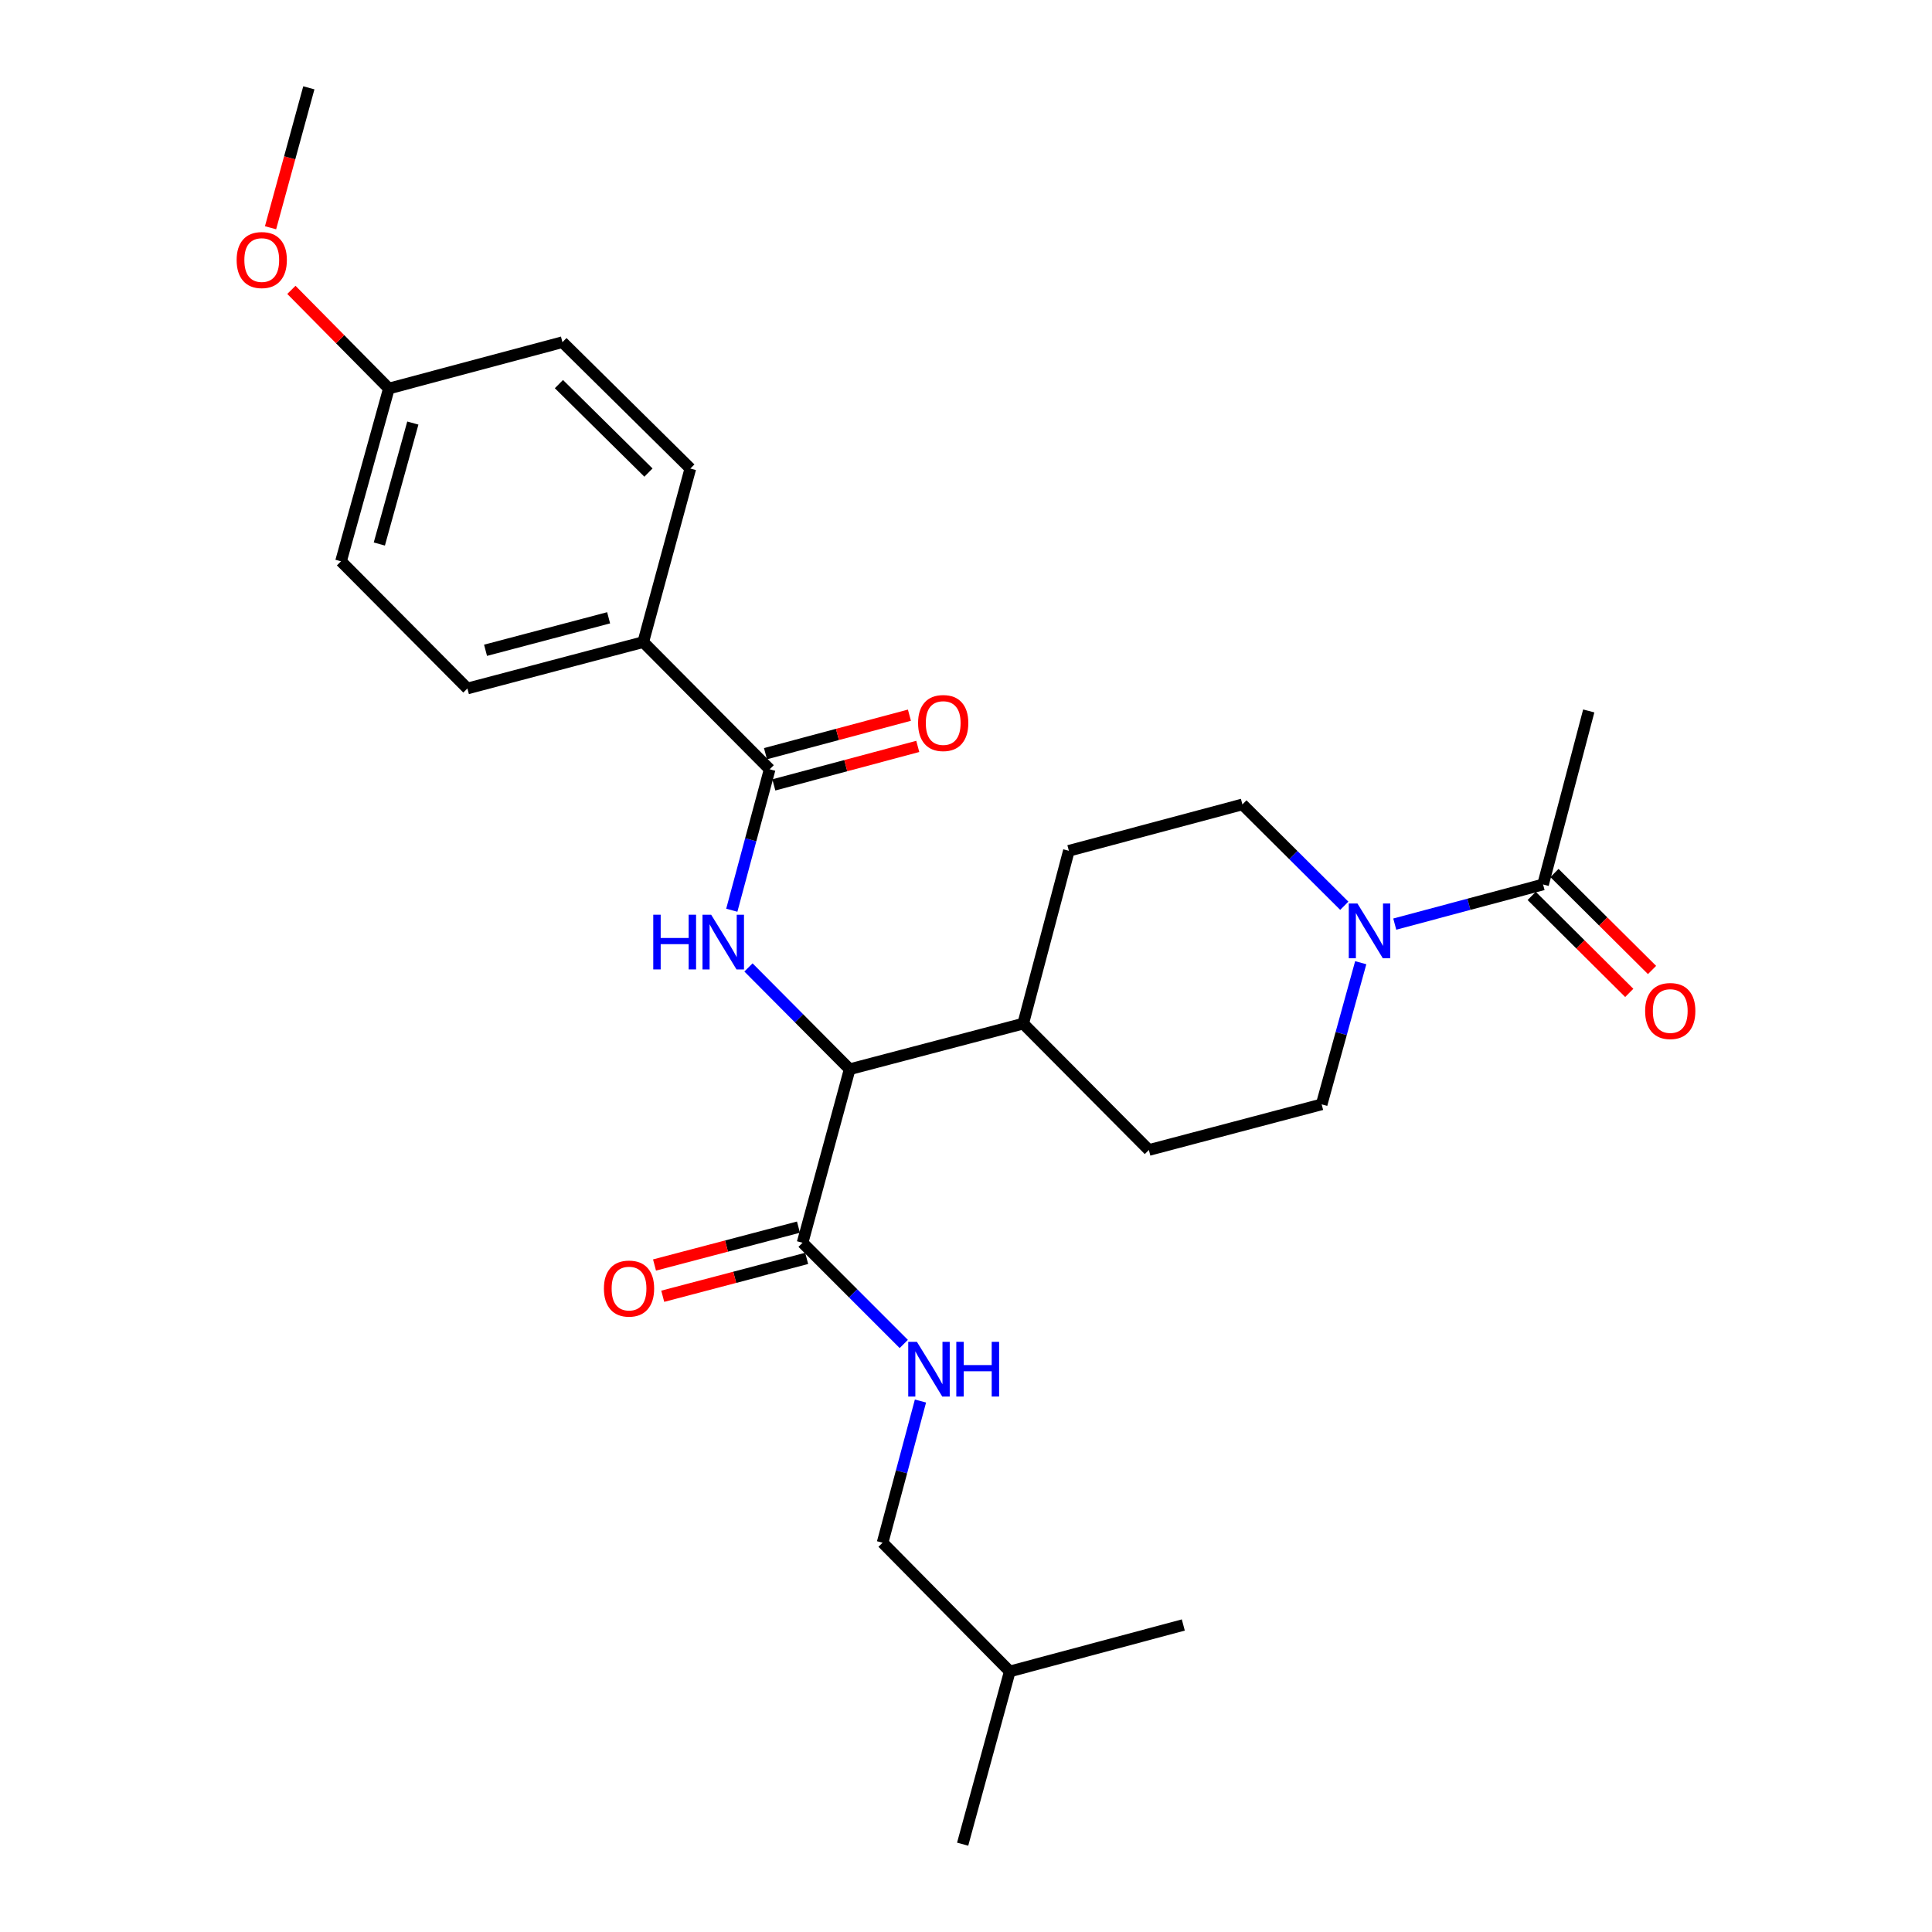 <?xml version='1.0' encoding='iso-8859-1'?>
<svg version='1.1' baseProfile='full'
              xmlns='http://www.w3.org/2000/svg'
                      xmlns:rdkit='http://www.rdkit.org/xml'
                      xmlns:xlink='http://www.w3.org/1999/xlink'
                  xml:space='preserve'
width='1000px' height='1000px' viewBox='0 0 1000 1000'>
<!-- END OF HEADER -->
<rect style='opacity:1.0;fill:#FFFFFF;stroke:none' width='1000' height='1000' x='0' y='0'> </rect>
<path class='bond-0' d='M 378.773,471.139 L 388.575,434.66' style='fill:none;fill-rule:evenodd;stroke:#0000FF;stroke-width:6px;stroke-linecap:butt;stroke-linejoin:miter;stroke-opacity:1' />
<path class='bond-0' d='M 388.575,434.66 L 398.376,398.18' style='fill:none;fill-rule:evenodd;stroke:#000000;stroke-width:6px;stroke-linecap:butt;stroke-linejoin:miter;stroke-opacity:1' />
<path class='bond-2' d='M 387.407,500.749 L 413.598,527.088' style='fill:none;fill-rule:evenodd;stroke:#0000FF;stroke-width:6px;stroke-linecap:butt;stroke-linejoin:miter;stroke-opacity:1' />
<path class='bond-2' d='M 413.598,527.088 L 439.789,553.428' style='fill:none;fill-rule:evenodd;stroke:#000000;stroke-width:6px;stroke-linecap:butt;stroke-linejoin:miter;stroke-opacity:1' />
<path class='bond-6' d='M 398.376,398.18 L 332.943,332.339' style='fill:none;fill-rule:evenodd;stroke:#000000;stroke-width:6px;stroke-linecap:butt;stroke-linejoin:miter;stroke-opacity:1' />
<path class='bond-10' d='M 400.536,406.259 L 437.786,396.299' style='fill:none;fill-rule:evenodd;stroke:#000000;stroke-width:6px;stroke-linecap:butt;stroke-linejoin:miter;stroke-opacity:1' />
<path class='bond-10' d='M 437.786,396.299 L 475.035,386.338' style='fill:none;fill-rule:evenodd;stroke:#FF0000;stroke-width:6px;stroke-linecap:butt;stroke-linejoin:miter;stroke-opacity:1' />
<path class='bond-10' d='M 396.215,390.102 L 433.465,380.141' style='fill:none;fill-rule:evenodd;stroke:#000000;stroke-width:6px;stroke-linecap:butt;stroke-linejoin:miter;stroke-opacity:1' />
<path class='bond-10' d='M 433.465,380.141 L 470.715,370.18' style='fill:none;fill-rule:evenodd;stroke:#FF0000;stroke-width:6px;stroke-linecap:butt;stroke-linejoin:miter;stroke-opacity:1' />
<path class='bond-1' d='M 695.801,468.817 L 669.433,442.591' style='fill:none;fill-rule:evenodd;stroke:#0000FF;stroke-width:6px;stroke-linecap:butt;stroke-linejoin:miter;stroke-opacity:1' />
<path class='bond-1' d='M 669.433,442.591 L 643.066,416.365' style='fill:none;fill-rule:evenodd;stroke:#000000;stroke-width:6px;stroke-linecap:butt;stroke-linejoin:miter;stroke-opacity:1' />
<path class='bond-4' d='M 721.926,478.315 L 760.31,468.056' style='fill:none;fill-rule:evenodd;stroke:#0000FF;stroke-width:6px;stroke-linecap:butt;stroke-linejoin:miter;stroke-opacity:1' />
<path class='bond-4' d='M 760.31,468.056 L 798.694,457.797' style='fill:none;fill-rule:evenodd;stroke:#000000;stroke-width:6px;stroke-linecap:butt;stroke-linejoin:miter;stroke-opacity:1' />
<path class='bond-27' d='M 704.313,498.296 L 694.201,534.959' style='fill:none;fill-rule:evenodd;stroke:#0000FF;stroke-width:6px;stroke-linecap:butt;stroke-linejoin:miter;stroke-opacity:1' />
<path class='bond-27' d='M 694.201,534.959 L 684.089,571.621' style='fill:none;fill-rule:evenodd;stroke:#000000;stroke-width:6px;stroke-linecap:butt;stroke-linejoin:miter;stroke-opacity:1' />
<path class='bond-3' d='M 439.789,553.428 L 415.407,643.252' style='fill:none;fill-rule:evenodd;stroke:#000000;stroke-width:6px;stroke-linecap:butt;stroke-linejoin:miter;stroke-opacity:1' />
<path class='bond-7' d='M 439.789,553.428 L 529.613,529.817' style='fill:none;fill-rule:evenodd;stroke:#000000;stroke-width:6px;stroke-linecap:butt;stroke-linejoin:miter;stroke-opacity:1' />
<path class='bond-5' d='M 415.407,643.252 L 441.597,669.441' style='fill:none;fill-rule:evenodd;stroke:#000000;stroke-width:6px;stroke-linecap:butt;stroke-linejoin:miter;stroke-opacity:1' />
<path class='bond-5' d='M 441.597,669.441 L 467.787,695.631' style='fill:none;fill-rule:evenodd;stroke:#0000FF;stroke-width:6px;stroke-linecap:butt;stroke-linejoin:miter;stroke-opacity:1' />
<path class='bond-11' d='M 413.28,635.164 L 376.029,644.963' style='fill:none;fill-rule:evenodd;stroke:#000000;stroke-width:6px;stroke-linecap:butt;stroke-linejoin:miter;stroke-opacity:1' />
<path class='bond-11' d='M 376.029,644.963 L 338.778,654.763' style='fill:none;fill-rule:evenodd;stroke:#FF0000;stroke-width:6px;stroke-linecap:butt;stroke-linejoin:miter;stroke-opacity:1' />
<path class='bond-11' d='M 417.535,651.339 L 380.284,661.138' style='fill:none;fill-rule:evenodd;stroke:#000000;stroke-width:6px;stroke-linecap:butt;stroke-linejoin:miter;stroke-opacity:1' />
<path class='bond-11' d='M 380.284,661.138 L 343.033,670.938' style='fill:none;fill-rule:evenodd;stroke:#FF0000;stroke-width:6px;stroke-linecap:butt;stroke-linejoin:miter;stroke-opacity:1' />
<path class='bond-12' d='M 792.799,463.728 L 818.05,488.826' style='fill:none;fill-rule:evenodd;stroke:#000000;stroke-width:6px;stroke-linecap:butt;stroke-linejoin:miter;stroke-opacity:1' />
<path class='bond-12' d='M 818.05,488.826 L 843.302,513.924' style='fill:none;fill-rule:evenodd;stroke:#FF0000;stroke-width:6px;stroke-linecap:butt;stroke-linejoin:miter;stroke-opacity:1' />
<path class='bond-12' d='M 804.589,451.865 L 829.841,476.964' style='fill:none;fill-rule:evenodd;stroke:#000000;stroke-width:6px;stroke-linecap:butt;stroke-linejoin:miter;stroke-opacity:1' />
<path class='bond-12' d='M 829.841,476.964 L 855.092,502.062' style='fill:none;fill-rule:evenodd;stroke:#FF0000;stroke-width:6px;stroke-linecap:butt;stroke-linejoin:miter;stroke-opacity:1' />
<path class='bond-22' d='M 798.694,457.797 L 822.332,367.982' style='fill:none;fill-rule:evenodd;stroke:#000000;stroke-width:6px;stroke-linecap:butt;stroke-linejoin:miter;stroke-opacity:1' />
<path class='bond-17' d='M 476.432,725.169 L 466.627,761.839' style='fill:none;fill-rule:evenodd;stroke:#0000FF;stroke-width:6px;stroke-linecap:butt;stroke-linejoin:miter;stroke-opacity:1' />
<path class='bond-17' d='M 466.627,761.839 L 456.821,798.508' style='fill:none;fill-rule:evenodd;stroke:#000000;stroke-width:6px;stroke-linecap:butt;stroke-linejoin:miter;stroke-opacity:1' />
<path class='bond-15' d='M 332.943,332.339 L 241.93,356.358' style='fill:none;fill-rule:evenodd;stroke:#000000;stroke-width:6px;stroke-linecap:butt;stroke-linejoin:miter;stroke-opacity:1' />
<path class='bond-15' d='M 315.023,319.77 L 251.314,336.584' style='fill:none;fill-rule:evenodd;stroke:#000000;stroke-width:6px;stroke-linecap:butt;stroke-linejoin:miter;stroke-opacity:1' />
<path class='bond-16' d='M 332.943,332.339 L 357.324,242.524' style='fill:none;fill-rule:evenodd;stroke:#000000;stroke-width:6px;stroke-linecap:butt;stroke-linejoin:miter;stroke-opacity:1' />
<path class='bond-13' d='M 529.613,529.817 L 553.242,440.365' style='fill:none;fill-rule:evenodd;stroke:#000000;stroke-width:6px;stroke-linecap:butt;stroke-linejoin:miter;stroke-opacity:1' />
<path class='bond-14' d='M 529.613,529.817 L 594.656,595.241' style='fill:none;fill-rule:evenodd;stroke:#000000;stroke-width:6px;stroke-linecap:butt;stroke-linejoin:miter;stroke-opacity:1' />
<path class='bond-8' d='M 684.089,571.621 L 594.656,595.241' style='fill:none;fill-rule:evenodd;stroke:#000000;stroke-width:6px;stroke-linecap:butt;stroke-linejoin:miter;stroke-opacity:1' />
<path class='bond-9' d='M 643.066,416.365 L 553.242,440.365' style='fill:none;fill-rule:evenodd;stroke:#000000;stroke-width:6px;stroke-linecap:butt;stroke-linejoin:miter;stroke-opacity:1' />
<path class='bond-20' d='M 241.93,356.358 L 176.506,290.535' style='fill:none;fill-rule:evenodd;stroke:#000000;stroke-width:6px;stroke-linecap:butt;stroke-linejoin:miter;stroke-opacity:1' />
<path class='bond-19' d='M 357.324,242.524 L 291.12,177.101' style='fill:none;fill-rule:evenodd;stroke:#000000;stroke-width:6px;stroke-linecap:butt;stroke-linejoin:miter;stroke-opacity:1' />
<path class='bond-19' d='M 335.638,244.607 L 289.295,198.811' style='fill:none;fill-rule:evenodd;stroke:#000000;stroke-width:6px;stroke-linecap:butt;stroke-linejoin:miter;stroke-opacity:1' />
<path class='bond-23' d='M 456.821,798.508 L 522.653,865.13' style='fill:none;fill-rule:evenodd;stroke:#000000;stroke-width:6px;stroke-linecap:butt;stroke-linejoin:miter;stroke-opacity:1' />
<path class='bond-18' d='M 201.278,201.092 L 291.12,177.101' style='fill:none;fill-rule:evenodd;stroke:#000000;stroke-width:6px;stroke-linecap:butt;stroke-linejoin:miter;stroke-opacity:1' />
<path class='bond-21' d='M 201.278,201.092 L 176.05,175.565' style='fill:none;fill-rule:evenodd;stroke:#000000;stroke-width:6px;stroke-linecap:butt;stroke-linejoin:miter;stroke-opacity:1' />
<path class='bond-21' d='M 176.05,175.565 L 150.823,150.038' style='fill:none;fill-rule:evenodd;stroke:#FF0000;stroke-width:6px;stroke-linecap:butt;stroke-linejoin:miter;stroke-opacity:1' />
<path class='bond-28' d='M 201.278,201.092 L 176.506,290.535' style='fill:none;fill-rule:evenodd;stroke:#000000;stroke-width:6px;stroke-linecap:butt;stroke-linejoin:miter;stroke-opacity:1' />
<path class='bond-28' d='M 213.681,218.973 L 196.34,281.583' style='fill:none;fill-rule:evenodd;stroke:#000000;stroke-width:6px;stroke-linecap:butt;stroke-linejoin:miter;stroke-opacity:1' />
<path class='bond-24' d='M 140.033,117.888 L 149.944,81.671' style='fill:none;fill-rule:evenodd;stroke:#FF0000;stroke-width:6px;stroke-linecap:butt;stroke-linejoin:miter;stroke-opacity:1' />
<path class='bond-24' d='M 149.944,81.671 L 159.855,45.455' style='fill:none;fill-rule:evenodd;stroke:#000000;stroke-width:6px;stroke-linecap:butt;stroke-linejoin:miter;stroke-opacity:1' />
<path class='bond-25' d='M 522.653,865.13 L 612.477,841.093' style='fill:none;fill-rule:evenodd;stroke:#000000;stroke-width:6px;stroke-linecap:butt;stroke-linejoin:miter;stroke-opacity:1' />
<path class='bond-26' d='M 522.653,865.13 L 498.262,954.545' style='fill:none;fill-rule:evenodd;stroke:#000000;stroke-width:6px;stroke-linecap:butt;stroke-linejoin:miter;stroke-opacity:1' />
<path  class='atom-0' d='M 338.127 473.454
L 341.967 473.454
L 341.967 485.494
L 356.447 485.494
L 356.447 473.454
L 360.287 473.454
L 360.287 501.774
L 356.447 501.774
L 356.447 488.694
L 341.967 488.694
L 341.967 501.774
L 338.127 501.774
L 338.127 473.454
' fill='#0000FF'/>
<path  class='atom-0' d='M 368.087 473.454
L 377.367 488.454
Q 378.287 489.934, 379.767 492.614
Q 381.247 495.294, 381.327 495.454
L 381.327 473.454
L 385.087 473.454
L 385.087 501.774
L 381.207 501.774
L 371.247 485.374
Q 370.087 483.454, 368.847 481.254
Q 367.647 479.054, 367.287 478.374
L 367.287 501.774
L 363.607 501.774
L 363.607 473.454
L 368.087 473.454
' fill='#0000FF'/>
<path  class='atom-2' d='M 702.601 467.647
L 711.881 482.647
Q 712.801 484.127, 714.281 486.807
Q 715.761 489.487, 715.841 489.647
L 715.841 467.647
L 719.601 467.647
L 719.601 495.967
L 715.721 495.967
L 705.761 479.567
Q 704.601 477.647, 703.361 475.447
Q 702.161 473.247, 701.801 472.567
L 701.801 495.967
L 698.121 495.967
L 698.121 467.647
L 702.601 467.647
' fill='#0000FF'/>
<path  class='atom-6' d='M 474.58 694.524
L 483.86 709.524
Q 484.78 711.004, 486.26 713.684
Q 487.74 716.364, 487.82 716.524
L 487.82 694.524
L 491.58 694.524
L 491.58 722.844
L 487.7 722.844
L 477.74 706.444
Q 476.58 704.524, 475.34 702.324
Q 474.14 700.124, 473.78 699.444
L 473.78 722.844
L 470.1 722.844
L 470.1 694.524
L 474.58 694.524
' fill='#0000FF'/>
<path  class='atom-6' d='M 494.98 694.524
L 498.82 694.524
L 498.82 706.564
L 513.3 706.564
L 513.3 694.524
L 517.14 694.524
L 517.14 722.844
L 513.3 722.844
L 513.3 709.764
L 498.82 709.764
L 498.82 722.844
L 494.98 722.844
L 494.98 694.524
' fill='#0000FF'/>
<path  class='atom-11' d='M 475.199 374.241
Q 475.199 367.441, 478.559 363.641
Q 481.919 359.841, 488.199 359.841
Q 494.479 359.841, 497.839 363.641
Q 501.199 367.441, 501.199 374.241
Q 501.199 381.121, 497.799 385.041
Q 494.399 388.921, 488.199 388.921
Q 481.959 388.921, 478.559 385.041
Q 475.199 381.161, 475.199 374.241
M 488.199 385.721
Q 492.519 385.721, 494.839 382.841
Q 497.199 379.921, 497.199 374.241
Q 497.199 368.681, 494.839 365.881
Q 492.519 363.041, 488.199 363.041
Q 483.879 363.041, 481.519 365.841
Q 479.199 368.641, 479.199 374.241
Q 479.199 379.961, 481.519 382.841
Q 483.879 385.721, 488.199 385.721
' fill='#FF0000'/>
<path  class='atom-12' d='M 312.584 666.961
Q 312.584 660.161, 315.944 656.361
Q 319.304 652.561, 325.584 652.561
Q 331.864 652.561, 335.224 656.361
Q 338.584 660.161, 338.584 666.961
Q 338.584 673.841, 335.184 677.761
Q 331.784 681.641, 325.584 681.641
Q 319.344 681.641, 315.944 677.761
Q 312.584 673.881, 312.584 666.961
M 325.584 678.441
Q 329.904 678.441, 332.224 675.561
Q 334.584 672.641, 334.584 666.961
Q 334.584 661.401, 332.224 658.601
Q 329.904 655.761, 325.584 655.761
Q 321.264 655.761, 318.904 658.561
Q 316.584 661.361, 316.584 666.961
Q 316.584 672.681, 318.904 675.561
Q 321.264 678.441, 325.584 678.441
' fill='#FF0000'/>
<path  class='atom-13' d='M 851.517 523.3
Q 851.517 516.5, 854.877 512.7
Q 858.237 508.9, 864.517 508.9
Q 870.797 508.9, 874.157 512.7
Q 877.517 516.5, 877.517 523.3
Q 877.517 530.18, 874.117 534.1
Q 870.717 537.98, 864.517 537.98
Q 858.277 537.98, 854.877 534.1
Q 851.517 530.22, 851.517 523.3
M 864.517 534.78
Q 868.837 534.78, 871.157 531.9
Q 873.517 528.98, 873.517 523.3
Q 873.517 517.74, 871.157 514.94
Q 868.837 512.1, 864.517 512.1
Q 860.197 512.1, 857.837 514.9
Q 855.517 517.7, 855.517 523.3
Q 855.517 529.02, 857.837 531.9
Q 860.197 534.78, 864.517 534.78
' fill='#FF0000'/>
<path  class='atom-22' d='M 122.483 134.596
Q 122.483 127.796, 125.843 123.996
Q 129.203 120.196, 135.483 120.196
Q 141.763 120.196, 145.123 123.996
Q 148.483 127.796, 148.483 134.596
Q 148.483 141.476, 145.083 145.396
Q 141.683 149.276, 135.483 149.276
Q 129.243 149.276, 125.843 145.396
Q 122.483 141.516, 122.483 134.596
M 135.483 146.076
Q 139.803 146.076, 142.123 143.196
Q 144.483 140.276, 144.483 134.596
Q 144.483 129.036, 142.123 126.236
Q 139.803 123.396, 135.483 123.396
Q 131.163 123.396, 128.803 126.196
Q 126.483 128.996, 126.483 134.596
Q 126.483 140.316, 128.803 143.196
Q 131.163 146.076, 135.483 146.076
' fill='#FF0000'/>
</svg>
